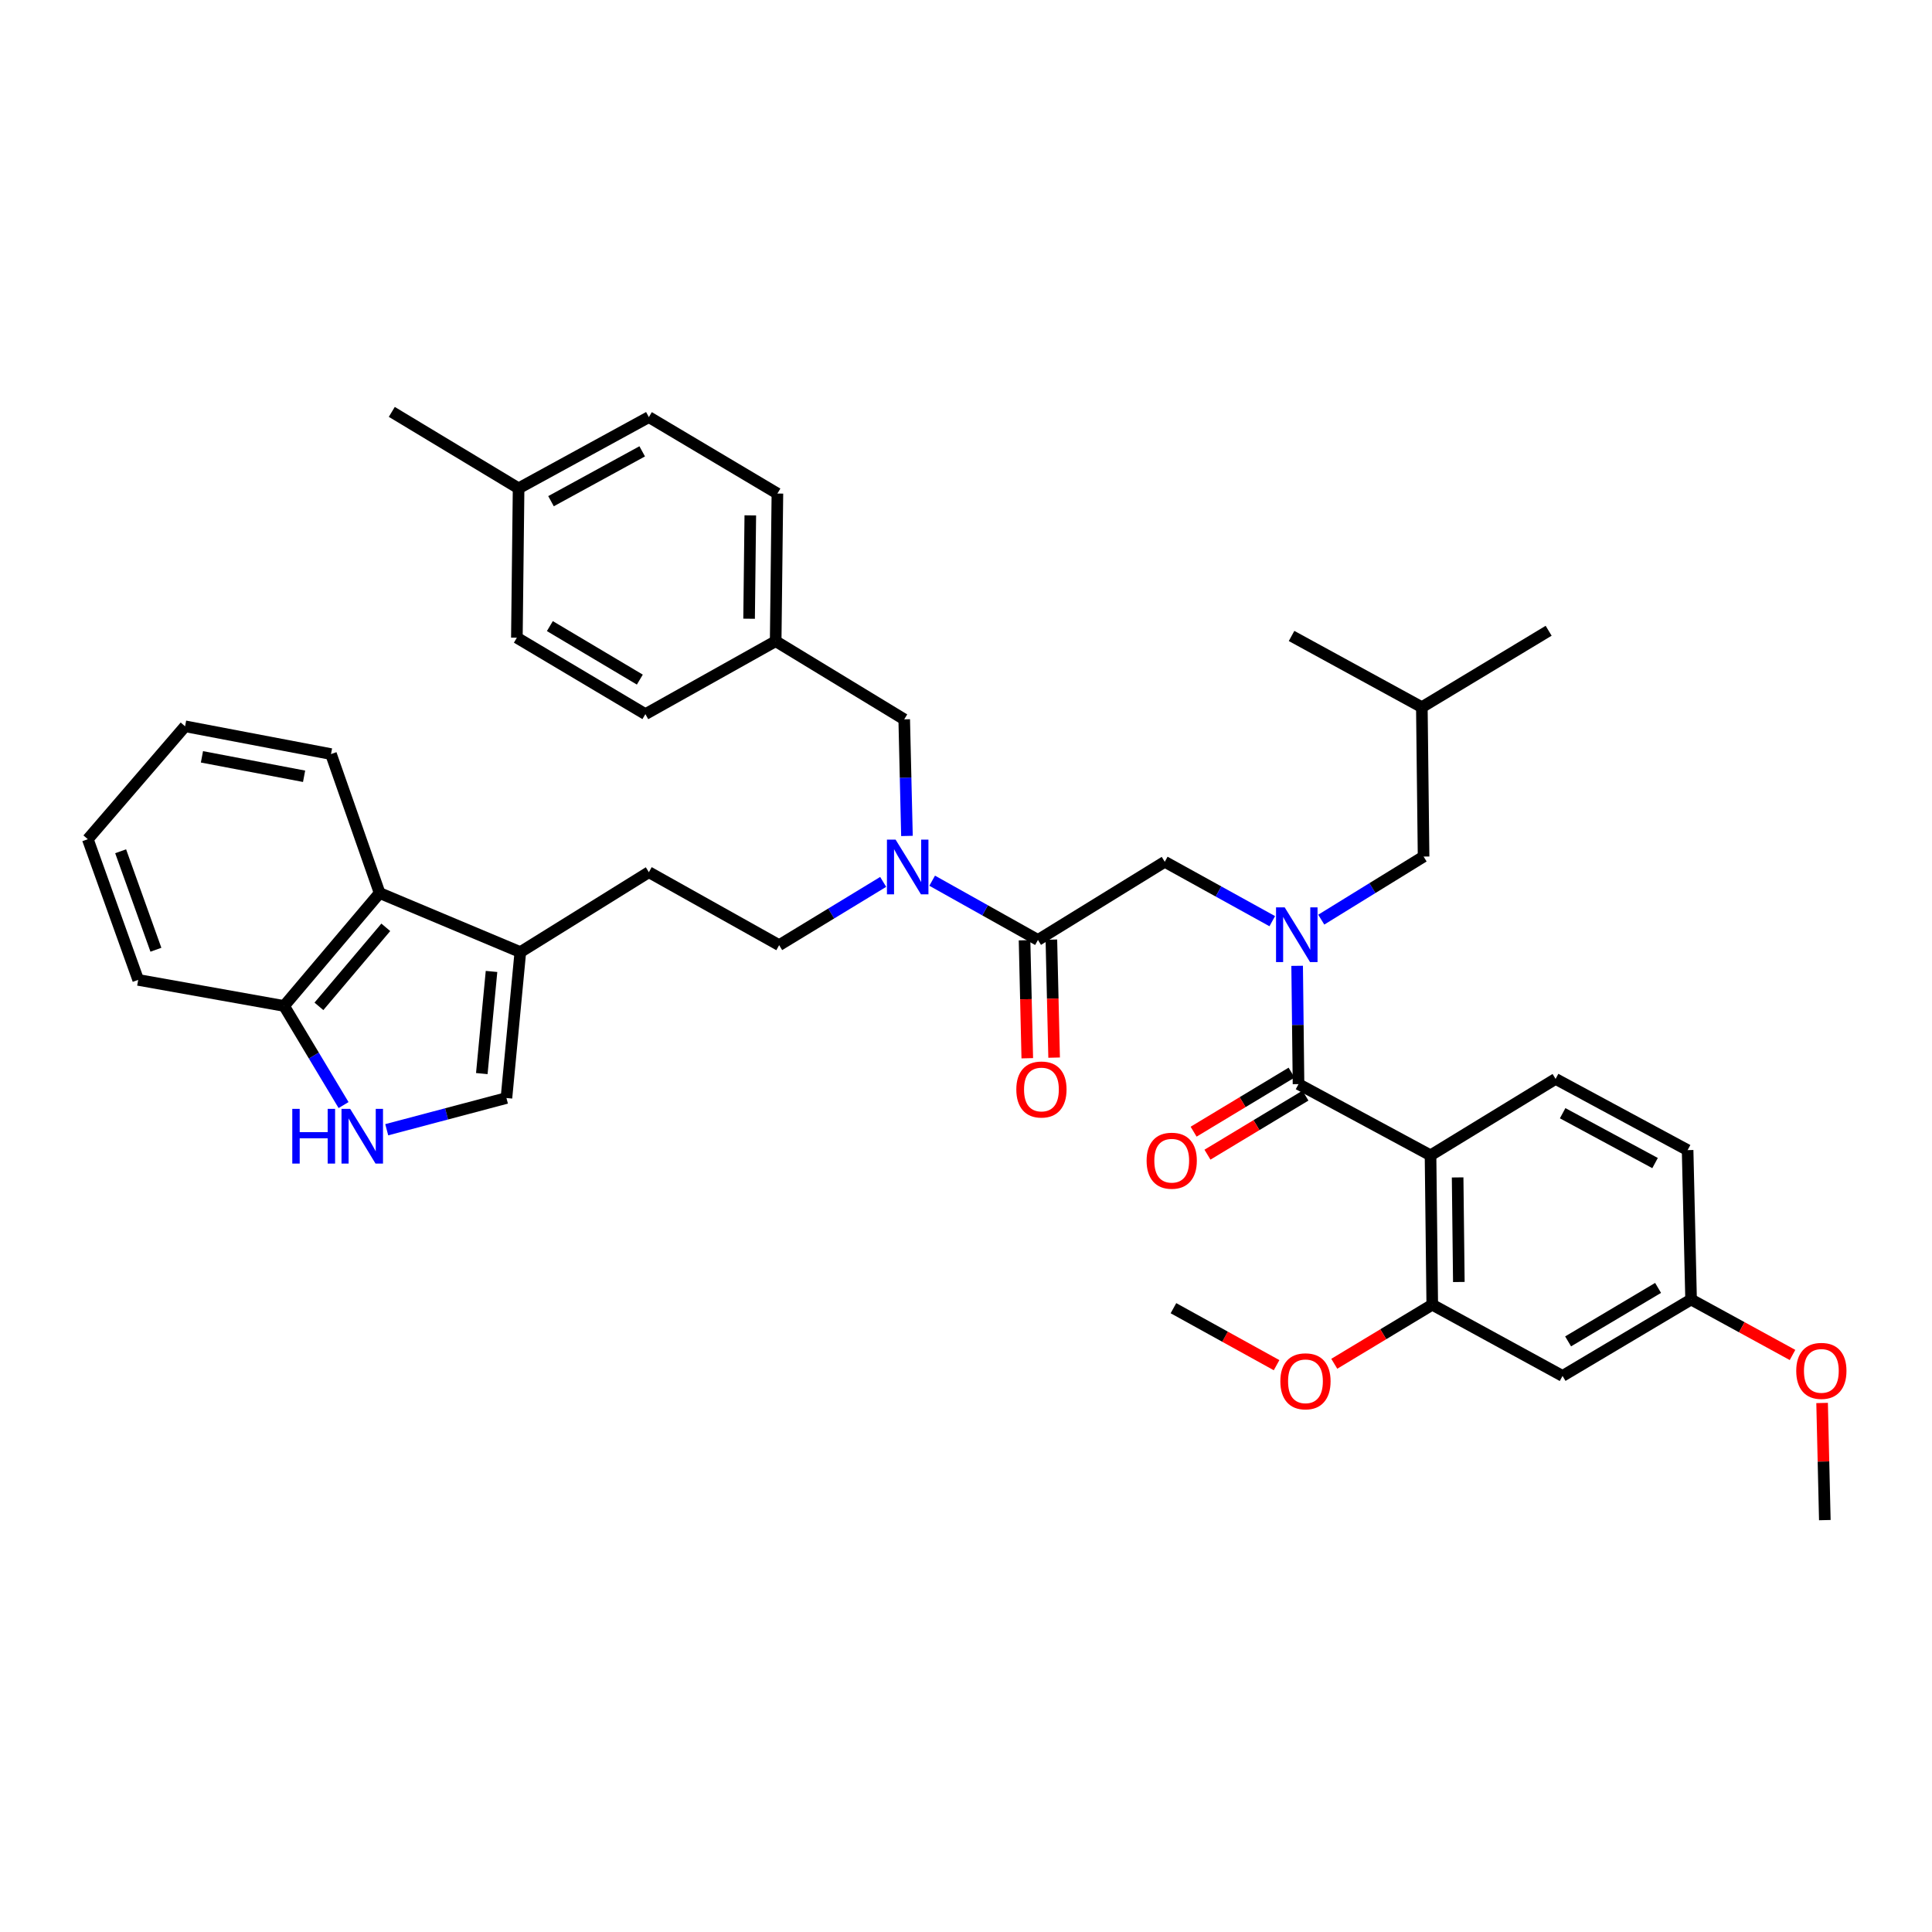 <?xml version='1.0' encoding='iso-8859-1'?>
<svg version='1.1' baseProfile='full'
              xmlns='http://www.w3.org/2000/svg'
                      xmlns:rdkit='http://www.rdkit.org/xml'
                      xmlns:xlink='http://www.w3.org/1999/xlink'
                  xml:space='preserve'
width='1000px' height='1000px' viewBox='0 0 1000 1000'>
<!-- END OF HEADER -->
<rect style='opacity:1.0;fill:#FFFFFF;stroke:none' width='1000' height='1000' x='0' y='0'> </rect>
<path class='bond-0' d='M 740.439,597.995 L 741.334,675.319' style='fill:none;fill-rule:evenodd;stroke:#000000;stroke-width:6px;stroke-linecap:butt;stroke-linejoin:miter;stroke-opacity:1' />
<path class='bond-0' d='M 754.467,609.433 L 755.094,663.56' style='fill:none;fill-rule:evenodd;stroke:#000000;stroke-width:6px;stroke-linecap:butt;stroke-linejoin:miter;stroke-opacity:1' />
<path class='bond-1' d='M 740.439,597.995 L 805.172,558.442' style='fill:none;fill-rule:evenodd;stroke:#000000;stroke-width:6px;stroke-linecap:butt;stroke-linejoin:miter;stroke-opacity:1' />
<path class='bond-2' d='M 740.439,597.995 L 672.109,561.136' style='fill:none;fill-rule:evenodd;stroke:#000000;stroke-width:6px;stroke-linecap:butt;stroke-linejoin:miter;stroke-opacity:1' />
<path class='bond-3' d='M 602.883,446.058 L 630.702,461.429' style='fill:none;fill-rule:evenodd;stroke:#000000;stroke-width:6px;stroke-linecap:butt;stroke-linejoin:miter;stroke-opacity:1' />
<path class='bond-3' d='M 630.702,461.429 L 658.521,476.8' style='fill:none;fill-rule:evenodd;stroke:#0000FF;stroke-width:6px;stroke-linecap:butt;stroke-linejoin:miter;stroke-opacity:1' />
<path class='bond-4' d='M 602.883,446.058 L 537.246,486.515' style='fill:none;fill-rule:evenodd;stroke:#000000;stroke-width:6px;stroke-linecap:butt;stroke-linejoin:miter;stroke-opacity:1' />
<path class='bond-5' d='M 683.881,476.004 L 710.361,459.68' style='fill:none;fill-rule:evenodd;stroke:#0000FF;stroke-width:6px;stroke-linecap:butt;stroke-linejoin:miter;stroke-opacity:1' />
<path class='bond-5' d='M 710.361,459.68 L 736.842,443.356' style='fill:none;fill-rule:evenodd;stroke:#000000;stroke-width:6px;stroke-linecap:butt;stroke-linejoin:miter;stroke-opacity:1' />
<path class='bond-6' d='M 671.399,499.906 L 671.754,530.521' style='fill:none;fill-rule:evenodd;stroke:#0000FF;stroke-width:6px;stroke-linecap:butt;stroke-linejoin:miter;stroke-opacity:1' />
<path class='bond-6' d='M 671.754,530.521 L 672.109,561.136' style='fill:none;fill-rule:evenodd;stroke:#000000;stroke-width:6px;stroke-linecap:butt;stroke-linejoin:miter;stroke-opacity:1' />
<path class='bond-7' d='M 530.301,486.676 L 531.011,517.211' style='fill:none;fill-rule:evenodd;stroke:#000000;stroke-width:6px;stroke-linecap:butt;stroke-linejoin:miter;stroke-opacity:1' />
<path class='bond-7' d='M 531.011,517.211 L 531.721,547.746' style='fill:none;fill-rule:evenodd;stroke:#FF0000;stroke-width:6px;stroke-linecap:butt;stroke-linejoin:miter;stroke-opacity:1' />
<path class='bond-7' d='M 544.191,486.353 L 544.902,516.888' style='fill:none;fill-rule:evenodd;stroke:#000000;stroke-width:6px;stroke-linecap:butt;stroke-linejoin:miter;stroke-opacity:1' />
<path class='bond-7' d='M 544.902,516.888 L 545.612,547.423' style='fill:none;fill-rule:evenodd;stroke:#FF0000;stroke-width:6px;stroke-linecap:butt;stroke-linejoin:miter;stroke-opacity:1' />
<path class='bond-8' d='M 537.246,486.515 L 509.868,471.182' style='fill:none;fill-rule:evenodd;stroke:#000000;stroke-width:6px;stroke-linecap:butt;stroke-linejoin:miter;stroke-opacity:1' />
<path class='bond-8' d='M 509.868,471.182 L 482.491,455.849' style='fill:none;fill-rule:evenodd;stroke:#0000FF;stroke-width:6px;stroke-linecap:butt;stroke-linejoin:miter;stroke-opacity:1' />
<path class='bond-9' d='M 668.522,555.186 L 643.165,570.471' style='fill:none;fill-rule:evenodd;stroke:#000000;stroke-width:6px;stroke-linecap:butt;stroke-linejoin:miter;stroke-opacity:1' />
<path class='bond-9' d='M 643.165,570.471 L 617.809,585.756' style='fill:none;fill-rule:evenodd;stroke:#FF0000;stroke-width:6px;stroke-linecap:butt;stroke-linejoin:miter;stroke-opacity:1' />
<path class='bond-9' d='M 675.695,567.086 L 650.339,582.371' style='fill:none;fill-rule:evenodd;stroke:#000000;stroke-width:6px;stroke-linecap:butt;stroke-linejoin:miter;stroke-opacity:1' />
<path class='bond-9' d='M 650.339,582.371 L 624.982,597.656' style='fill:none;fill-rule:evenodd;stroke:#FF0000;stroke-width:6px;stroke-linecap:butt;stroke-linejoin:miter;stroke-opacity:1' />
<path class='bond-10' d='M 741.334,675.319 L 808.77,712.178' style='fill:none;fill-rule:evenodd;stroke:#000000;stroke-width:6px;stroke-linecap:butt;stroke-linejoin:miter;stroke-opacity:1' />
<path class='bond-11' d='M 741.334,675.319 L 715.978,690.604' style='fill:none;fill-rule:evenodd;stroke:#000000;stroke-width:6px;stroke-linecap:butt;stroke-linejoin:miter;stroke-opacity:1' />
<path class='bond-11' d='M 715.978,690.604 L 690.621,705.889' style='fill:none;fill-rule:evenodd;stroke:#FF0000;stroke-width:6px;stroke-linecap:butt;stroke-linejoin:miter;stroke-opacity:1' />
<path class='bond-12' d='M 805.172,558.442 L 873.503,595.301' style='fill:none;fill-rule:evenodd;stroke:#000000;stroke-width:6px;stroke-linecap:butt;stroke-linejoin:miter;stroke-opacity:1' />
<path class='bond-12' d='M 808.825,576.2 L 856.657,602.001' style='fill:none;fill-rule:evenodd;stroke:#000000;stroke-width:6px;stroke-linecap:butt;stroke-linejoin:miter;stroke-opacity:1' />
<path class='bond-13' d='M 736.842,443.356 L 735.946,366.041' style='fill:none;fill-rule:evenodd;stroke:#000000;stroke-width:6px;stroke-linecap:butt;stroke-linejoin:miter;stroke-opacity:1' />
<path class='bond-14' d='M 457.132,456.467 L 430.209,472.838' style='fill:none;fill-rule:evenodd;stroke:#0000FF;stroke-width:6px;stroke-linecap:butt;stroke-linejoin:miter;stroke-opacity:1' />
<path class='bond-14' d='M 430.209,472.838 L 403.287,489.209' style='fill:none;fill-rule:evenodd;stroke:#000000;stroke-width:6px;stroke-linecap:butt;stroke-linejoin:miter;stroke-opacity:1' />
<path class='bond-15' d='M 469.44,432.681 L 468.73,402.506' style='fill:none;fill-rule:evenodd;stroke:#0000FF;stroke-width:6px;stroke-linecap:butt;stroke-linejoin:miter;stroke-opacity:1' />
<path class='bond-15' d='M 468.73,402.506 L 468.02,372.332' style='fill:none;fill-rule:evenodd;stroke:#000000;stroke-width:6px;stroke-linecap:butt;stroke-linejoin:miter;stroke-opacity:1' />
<path class='bond-16' d='M 468.02,372.332 L 401.488,331.875' style='fill:none;fill-rule:evenodd;stroke:#000000;stroke-width:6px;stroke-linecap:butt;stroke-linejoin:miter;stroke-opacity:1' />
<path class='bond-17' d='M 401.488,331.875 L 402.384,255.455' style='fill:none;fill-rule:evenodd;stroke:#000000;stroke-width:6px;stroke-linecap:butt;stroke-linejoin:miter;stroke-opacity:1' />
<path class='bond-17' d='M 387.729,320.25 L 388.356,266.755' style='fill:none;fill-rule:evenodd;stroke:#000000;stroke-width:6px;stroke-linecap:butt;stroke-linejoin:miter;stroke-opacity:1' />
<path class='bond-18' d='M 401.488,331.875 L 334.053,369.638' style='fill:none;fill-rule:evenodd;stroke:#000000;stroke-width:6px;stroke-linecap:butt;stroke-linejoin:miter;stroke-opacity:1' />
<path class='bond-19' d='M 402.384,255.455 L 335.852,215.894' style='fill:none;fill-rule:evenodd;stroke:#000000;stroke-width:6px;stroke-linecap:butt;stroke-linejoin:miter;stroke-opacity:1' />
<path class='bond-20' d='M 200.174,584.75 L 231.153,576.54' style='fill:none;fill-rule:evenodd;stroke:#0000FF;stroke-width:6px;stroke-linecap:butt;stroke-linejoin:miter;stroke-opacity:1' />
<path class='bond-20' d='M 231.153,576.54 L 262.133,568.331' style='fill:none;fill-rule:evenodd;stroke:#000000;stroke-width:6px;stroke-linecap:butt;stroke-linejoin:miter;stroke-opacity:1' />
<path class='bond-21' d='M 177.828,571.981 L 162.438,546.331' style='fill:none;fill-rule:evenodd;stroke:#0000FF;stroke-width:6px;stroke-linecap:butt;stroke-linejoin:miter;stroke-opacity:1' />
<path class='bond-21' d='M 162.438,546.331 L 147.047,520.68' style='fill:none;fill-rule:evenodd;stroke:#000000;stroke-width:6px;stroke-linecap:butt;stroke-linejoin:miter;stroke-opacity:1' />
<path class='bond-22' d='M 262.133,568.331 L 269.32,492.806' style='fill:none;fill-rule:evenodd;stroke:#000000;stroke-width:6px;stroke-linecap:butt;stroke-linejoin:miter;stroke-opacity:1' />
<path class='bond-22' d='M 249.379,555.686 L 254.41,502.818' style='fill:none;fill-rule:evenodd;stroke:#000000;stroke-width:6px;stroke-linecap:butt;stroke-linejoin:miter;stroke-opacity:1' />
<path class='bond-23' d='M 269.32,492.806 L 335.852,451.446' style='fill:none;fill-rule:evenodd;stroke:#000000;stroke-width:6px;stroke-linecap:butt;stroke-linejoin:miter;stroke-opacity:1' />
<path class='bond-24' d='M 269.32,492.806 L 196.497,462.238' style='fill:none;fill-rule:evenodd;stroke:#000000;stroke-width:6px;stroke-linecap:butt;stroke-linejoin:miter;stroke-opacity:1' />
<path class='bond-25' d='M 196.497,462.238 L 147.047,520.68' style='fill:none;fill-rule:evenodd;stroke:#000000;stroke-width:6px;stroke-linecap:butt;stroke-linejoin:miter;stroke-opacity:1' />
<path class='bond-25' d='M 199.686,479.979 L 165.072,520.888' style='fill:none;fill-rule:evenodd;stroke:#000000;stroke-width:6px;stroke-linecap:butt;stroke-linejoin:miter;stroke-opacity:1' />
<path class='bond-26' d='M 196.497,462.238 L 171.324,390.31' style='fill:none;fill-rule:evenodd;stroke:#000000;stroke-width:6px;stroke-linecap:butt;stroke-linejoin:miter;stroke-opacity:1' />
<path class='bond-27' d='M 147.047,520.68 L 71.53,507.194' style='fill:none;fill-rule:evenodd;stroke:#000000;stroke-width:6px;stroke-linecap:butt;stroke-linejoin:miter;stroke-opacity:1' />
<path class='bond-28' d='M 335.852,451.446 L 403.287,489.209' style='fill:none;fill-rule:evenodd;stroke:#000000;stroke-width:6px;stroke-linecap:butt;stroke-linejoin:miter;stroke-opacity:1' />
<path class='bond-29' d='M 171.324,390.31 L 95.799,375.929' style='fill:none;fill-rule:evenodd;stroke:#000000;stroke-width:6px;stroke-linecap:butt;stroke-linejoin:miter;stroke-opacity:1' />
<path class='bond-29' d='M 157.396,401.802 L 104.529,391.735' style='fill:none;fill-rule:evenodd;stroke:#000000;stroke-width:6px;stroke-linecap:butt;stroke-linejoin:miter;stroke-opacity:1' />
<path class='bond-30' d='M 71.53,507.194 L 45.455,434.371' style='fill:none;fill-rule:evenodd;stroke:#000000;stroke-width:6px;stroke-linecap:butt;stroke-linejoin:miter;stroke-opacity:1' />
<path class='bond-30' d='M 80.7,491.587 L 62.447,440.611' style='fill:none;fill-rule:evenodd;stroke:#000000;stroke-width:6px;stroke-linecap:butt;stroke-linejoin:miter;stroke-opacity:1' />
<path class='bond-31' d='M 95.799,375.929 L 45.455,434.371' style='fill:none;fill-rule:evenodd;stroke:#000000;stroke-width:6px;stroke-linecap:butt;stroke-linejoin:miter;stroke-opacity:1' />
<path class='bond-32' d='M 334.053,369.638 L 267.529,330.077' style='fill:none;fill-rule:evenodd;stroke:#000000;stroke-width:6px;stroke-linecap:butt;stroke-linejoin:miter;stroke-opacity:1' />
<path class='bond-32' d='M 331.176,351.761 L 284.609,324.069' style='fill:none;fill-rule:evenodd;stroke:#000000;stroke-width:6px;stroke-linecap:butt;stroke-linejoin:miter;stroke-opacity:1' />
<path class='bond-33' d='M 335.852,215.894 L 268.424,252.753' style='fill:none;fill-rule:evenodd;stroke:#000000;stroke-width:6px;stroke-linecap:butt;stroke-linejoin:miter;stroke-opacity:1' />
<path class='bond-33' d='M 332.402,233.615 L 285.203,259.416' style='fill:none;fill-rule:evenodd;stroke:#000000;stroke-width:6px;stroke-linecap:butt;stroke-linejoin:miter;stroke-opacity:1' />
<path class='bond-34' d='M 267.529,330.077 L 268.424,252.753' style='fill:none;fill-rule:evenodd;stroke:#000000;stroke-width:6px;stroke-linecap:butt;stroke-linejoin:miter;stroke-opacity:1' />
<path class='bond-35' d='M 268.424,252.753 L 202.795,213.192' style='fill:none;fill-rule:evenodd;stroke:#000000;stroke-width:6px;stroke-linecap:butt;stroke-linejoin:miter;stroke-opacity:1' />
<path class='bond-36' d='M 735.946,366.041 L 801.575,326.48' style='fill:none;fill-rule:evenodd;stroke:#000000;stroke-width:6px;stroke-linecap:butt;stroke-linejoin:miter;stroke-opacity:1' />
<path class='bond-37' d='M 735.946,366.041 L 668.511,329.174' style='fill:none;fill-rule:evenodd;stroke:#000000;stroke-width:6px;stroke-linecap:butt;stroke-linejoin:miter;stroke-opacity:1' />
<path class='bond-38' d='M 808.77,712.178 L 875.302,672.625' style='fill:none;fill-rule:evenodd;stroke:#000000;stroke-width:6px;stroke-linecap:butt;stroke-linejoin:miter;stroke-opacity:1' />
<path class='bond-38' d='M 811.649,694.302 L 858.221,666.615' style='fill:none;fill-rule:evenodd;stroke:#000000;stroke-width:6px;stroke-linecap:butt;stroke-linejoin:miter;stroke-opacity:1' />
<path class='bond-39' d='M 875.302,672.625 L 873.503,595.301' style='fill:none;fill-rule:evenodd;stroke:#000000;stroke-width:6px;stroke-linecap:butt;stroke-linejoin:miter;stroke-opacity:1' />
<path class='bond-40' d='M 875.302,672.625 L 901.555,686.976' style='fill:none;fill-rule:evenodd;stroke:#000000;stroke-width:6px;stroke-linecap:butt;stroke-linejoin:miter;stroke-opacity:1' />
<path class='bond-40' d='M 901.555,686.976 L 927.808,701.328' style='fill:none;fill-rule:evenodd;stroke:#FF0000;stroke-width:6px;stroke-linecap:butt;stroke-linejoin:miter;stroke-opacity:1' />
<path class='bond-41' d='M 660.754,706.617 L 634.065,691.867' style='fill:none;fill-rule:evenodd;stroke:#FF0000;stroke-width:6px;stroke-linecap:butt;stroke-linejoin:miter;stroke-opacity:1' />
<path class='bond-41' d='M 634.065,691.867 L 607.375,677.117' style='fill:none;fill-rule:evenodd;stroke:#000000;stroke-width:6px;stroke-linecap:butt;stroke-linejoin:miter;stroke-opacity:1' />
<path class='bond-42' d='M 943.117,726.178 L 943.822,756.493' style='fill:none;fill-rule:evenodd;stroke:#FF0000;stroke-width:6px;stroke-linecap:butt;stroke-linejoin:miter;stroke-opacity:1' />
<path class='bond-42' d='M 943.822,756.493 L 944.528,786.808' style='fill:none;fill-rule:evenodd;stroke:#000000;stroke-width:6px;stroke-linecap:butt;stroke-linejoin:miter;stroke-opacity:1' />
<path  class='atom-2' d='M 664.953 469.653
L 674.233 484.653
Q 675.153 486.133, 676.633 488.813
Q 678.113 491.493, 678.193 491.653
L 678.193 469.653
L 681.953 469.653
L 681.953 497.973
L 678.073 497.973
L 668.113 481.573
Q 666.953 479.653, 665.713 477.453
Q 664.513 475.253, 664.153 474.573
L 664.153 497.973
L 660.473 497.973
L 660.473 469.653
L 664.953 469.653
' fill='#0000FF'/>
<path  class='atom-4' d='M 526.045 563.918
Q 526.045 557.118, 529.405 553.318
Q 532.765 549.518, 539.045 549.518
Q 545.325 549.518, 548.685 553.318
Q 552.045 557.118, 552.045 563.918
Q 552.045 570.798, 548.645 574.718
Q 545.245 578.598, 539.045 578.598
Q 532.805 578.598, 529.405 574.718
Q 526.045 570.838, 526.045 563.918
M 539.045 575.398
Q 543.365 575.398, 545.685 572.518
Q 548.045 569.598, 548.045 563.918
Q 548.045 558.358, 545.685 555.558
Q 543.365 552.718, 539.045 552.718
Q 534.725 552.718, 532.365 555.518
Q 530.045 558.318, 530.045 563.918
Q 530.045 569.638, 532.365 572.518
Q 534.725 575.398, 539.045 575.398
' fill='#FF0000'/>
<path  class='atom-6' d='M 593.48 600.777
Q 593.48 593.977, 596.84 590.177
Q 600.2 586.377, 606.48 586.377
Q 612.76 586.377, 616.12 590.177
Q 619.48 593.977, 619.48 600.777
Q 619.48 607.657, 616.08 611.577
Q 612.68 615.457, 606.48 615.457
Q 600.24 615.457, 596.84 611.577
Q 593.48 607.697, 593.48 600.777
M 606.48 612.257
Q 610.8 612.257, 613.12 609.377
Q 615.48 606.457, 615.48 600.777
Q 615.48 595.217, 613.12 592.417
Q 610.8 589.577, 606.48 589.577
Q 602.16 589.577, 599.8 592.377
Q 597.48 595.177, 597.48 600.777
Q 597.48 606.497, 599.8 609.377
Q 602.16 612.257, 606.48 612.257
' fill='#FF0000'/>
<path  class='atom-10' d='M 463.559 434.592
L 472.839 449.592
Q 473.759 451.072, 475.239 453.752
Q 476.719 456.432, 476.799 456.592
L 476.799 434.592
L 480.559 434.592
L 480.559 462.912
L 476.679 462.912
L 466.719 446.512
Q 465.559 444.592, 464.319 442.392
Q 463.119 440.192, 462.759 439.512
L 462.759 462.912
L 459.079 462.912
L 459.079 434.592
L 463.559 434.592
' fill='#0000FF'/>
<path  class='atom-14' d='M 151.284 573.947
L 155.124 573.947
L 155.124 585.987
L 169.604 585.987
L 169.604 573.947
L 173.444 573.947
L 173.444 602.267
L 169.604 602.267
L 169.604 589.187
L 155.124 589.187
L 155.124 602.267
L 151.284 602.267
L 151.284 573.947
' fill='#0000FF'/>
<path  class='atom-14' d='M 181.244 573.947
L 190.524 588.947
Q 191.444 590.427, 192.924 593.107
Q 194.404 595.787, 194.484 595.947
L 194.484 573.947
L 198.244 573.947
L 198.244 602.267
L 194.364 602.267
L 184.404 585.867
Q 183.244 583.947, 182.004 581.747
Q 180.804 579.547, 180.444 578.867
L 180.444 602.267
L 176.764 602.267
L 176.764 573.947
L 181.244 573.947
' fill='#0000FF'/>
<path  class='atom-36' d='M 662.706 714.96
Q 662.706 708.16, 666.066 704.36
Q 669.426 700.56, 675.706 700.56
Q 681.986 700.56, 685.346 704.36
Q 688.706 708.16, 688.706 714.96
Q 688.706 721.84, 685.306 725.76
Q 681.906 729.64, 675.706 729.64
Q 669.466 729.64, 666.066 725.76
Q 662.706 721.88, 662.706 714.96
M 675.706 726.44
Q 680.026 726.44, 682.346 723.56
Q 684.706 720.64, 684.706 714.96
Q 684.706 709.4, 682.346 706.6
Q 680.026 703.76, 675.706 703.76
Q 671.386 703.76, 669.026 706.56
Q 666.706 709.36, 666.706 714.96
Q 666.706 720.68, 669.026 723.56
Q 671.386 726.44, 675.706 726.44
' fill='#FF0000'/>
<path  class='atom-37' d='M 929.729 709.564
Q 929.729 702.764, 933.089 698.964
Q 936.449 695.164, 942.729 695.164
Q 949.009 695.164, 952.369 698.964
Q 955.729 702.764, 955.729 709.564
Q 955.729 716.444, 952.329 720.364
Q 948.929 724.244, 942.729 724.244
Q 936.489 724.244, 933.089 720.364
Q 929.729 716.484, 929.729 709.564
M 942.729 721.044
Q 947.049 721.044, 949.369 718.164
Q 951.729 715.244, 951.729 709.564
Q 951.729 704.004, 949.369 701.204
Q 947.049 698.364, 942.729 698.364
Q 938.409 698.364, 936.049 701.164
Q 933.729 703.964, 933.729 709.564
Q 933.729 715.284, 936.049 718.164
Q 938.409 721.044, 942.729 721.044
' fill='#FF0000'/>
</svg>
